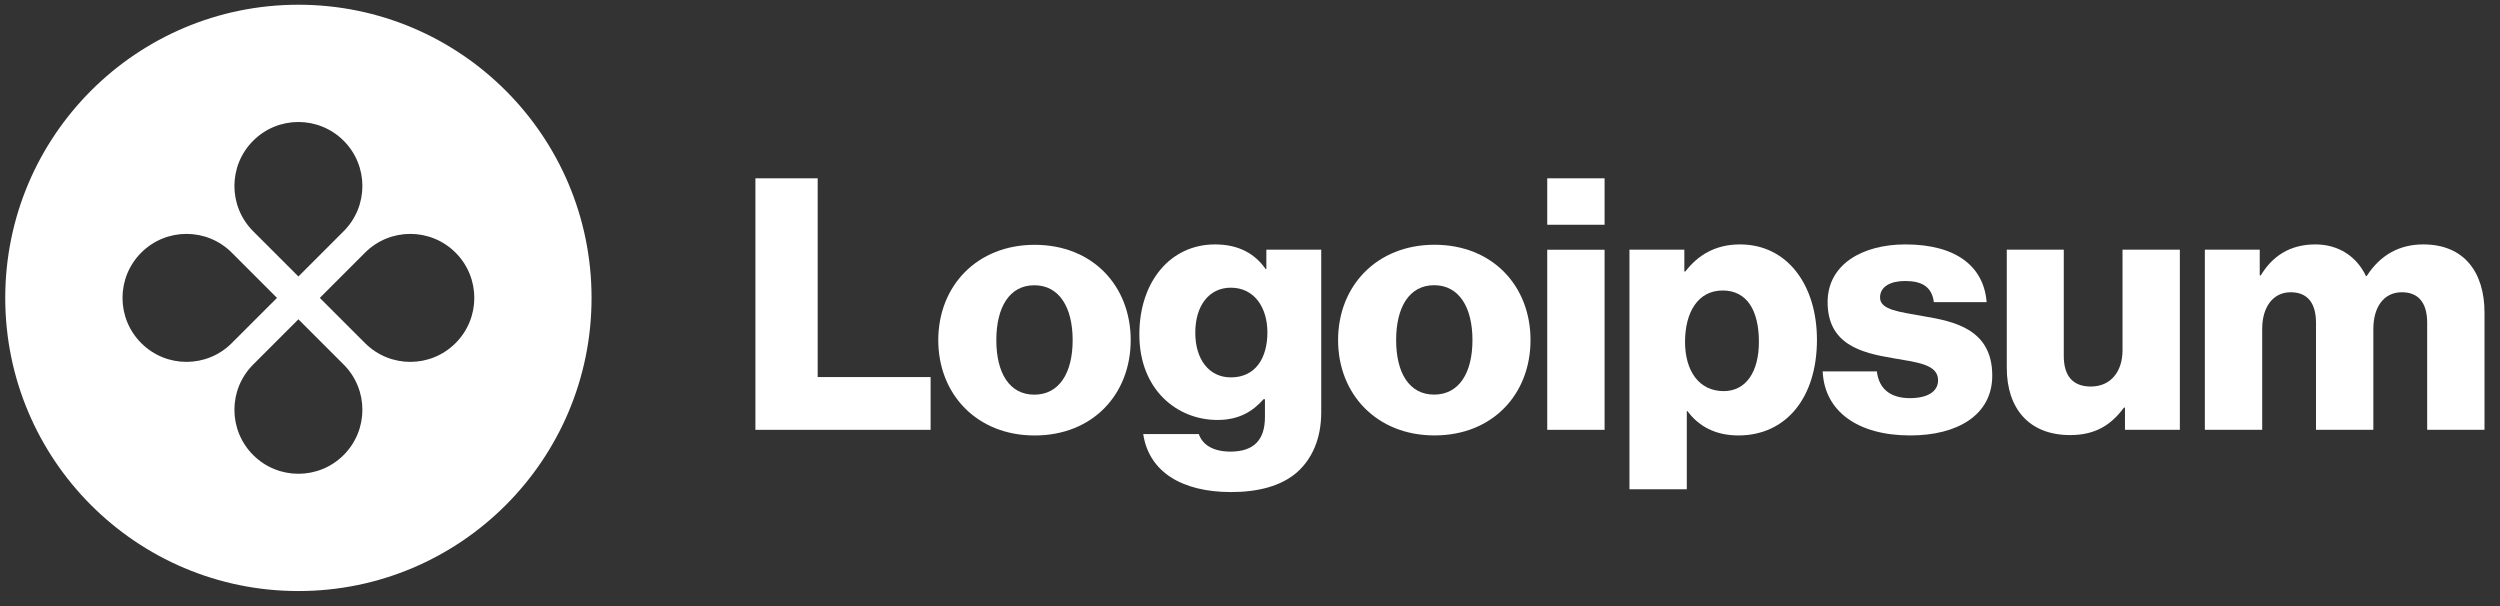 <svg width="132" height="32" viewBox="0 0 132 32" fill="none" xmlns="http://www.w3.org/2000/svg">
<rect x="0" y="0" width="132" height="32" fill="#333333" stroke="none"/>
<g clip-path="url(#clip0_180_713)">
<path d="M39.886 22.695H49.136V19.909H43.173V9.415H39.886V22.695Z" fill="white"/>
<path d="M54.612 20.838C53.293 20.838 52.606 19.687 52.606 17.959C52.606 16.232 53.293 15.062 54.612 15.062C55.931 15.062 56.636 16.232 56.636 17.959C56.636 19.687 55.931 20.838 54.612 20.838ZM54.63 22.993C57.695 22.993 59.701 20.82 59.701 17.959C59.701 15.099 57.695 12.926 54.63 12.926C51.584 12.926 49.541 15.099 49.541 17.959C49.541 20.82 51.584 22.993 54.63 22.993Z" fill="white"/>
<path d="M65.006 25.981C66.418 25.981 67.662 25.666 68.498 24.923C69.26 24.235 69.761 23.195 69.761 21.765V13.184H66.864V14.206H66.826C66.269 13.407 65.415 12.905 64.152 12.905C61.793 12.905 60.158 14.874 60.158 17.66C60.158 20.576 62.146 22.174 64.282 22.174C65.433 22.174 66.158 21.709 66.715 21.078H66.789V22.025C66.789 23.177 66.251 23.845 64.969 23.845C63.966 23.845 63.464 23.418 63.297 22.917H60.362C60.66 24.904 62.387 25.981 65.006 25.981ZM64.987 19.926C63.855 19.926 63.111 18.998 63.111 17.567C63.111 16.119 63.855 15.19 64.987 15.19C66.251 15.19 66.919 16.267 66.919 17.549C66.919 18.886 66.306 19.926 64.987 19.926Z" fill="white"/>
<path d="M75.722 20.835C74.403 20.835 73.716 19.684 73.716 17.956C73.716 16.229 74.403 15.059 75.722 15.059C77.041 15.059 77.746 16.229 77.746 17.956C77.746 19.684 77.041 20.835 75.722 20.835ZM75.741 22.99C78.805 22.99 80.811 20.817 80.811 17.956C80.811 15.096 78.805 12.923 75.741 12.923C72.695 12.923 70.651 15.096 70.651 17.956C70.651 20.817 72.695 22.99 75.741 22.99Z" fill="white"/>
<path d="M81.694 22.695H84.722V13.186H81.694V22.695ZM81.694 11.867H84.722V9.415H81.694V11.867Z" fill="white"/>
<path d="M86.035 25.833H89.063V21.709H89.1C89.694 22.508 90.567 22.991 91.793 22.991C94.282 22.991 95.935 21.022 95.935 17.939C95.935 15.078 94.394 12.905 91.867 12.905C90.567 12.905 89.638 13.481 88.988 14.335H88.933V13.184H86.035V25.833ZM91.013 20.651C89.713 20.651 88.97 19.592 88.97 18.05C88.97 16.509 89.638 15.338 90.957 15.338C92.257 15.338 92.87 16.416 92.87 18.05C92.87 19.666 92.165 20.651 91.013 20.651Z" fill="white"/>
<path d="M100.863 22.991C103.352 22.991 105.191 21.914 105.191 19.833C105.191 17.4 103.222 16.973 101.55 16.694C100.343 16.471 99.266 16.379 99.266 15.71C99.266 15.116 99.842 14.837 100.585 14.837C101.42 14.837 101.996 15.097 102.108 15.951H104.894C104.745 14.075 103.296 12.905 100.603 12.905C98.356 12.905 96.498 13.945 96.498 15.951C96.498 18.18 98.263 18.626 99.916 18.905C101.179 19.128 102.331 19.221 102.331 20.075C102.331 20.688 101.755 21.022 100.845 21.022C99.842 21.022 99.21 20.558 99.099 19.61H96.238C96.331 21.709 98.077 22.991 100.863 22.991Z" fill="white"/>
<path d="M109.301 22.972C110.62 22.972 111.456 22.452 112.143 21.523H112.199V22.694H115.096V13.184H112.069V18.496C112.069 19.629 111.437 20.409 110.397 20.409C109.431 20.409 108.967 19.833 108.967 18.793V13.184H105.958V19.424C105.958 21.542 107.11 22.972 109.301 22.972Z" fill="white"/>
<path d="M116.416 22.694H119.444V17.363C119.444 16.23 120.001 15.431 120.948 15.431C121.858 15.431 122.285 16.026 122.285 17.047V22.694H125.313V17.363C125.313 16.23 125.852 15.431 126.818 15.431C127.728 15.431 128.155 16.026 128.155 17.047V22.694H131.182V16.509C131.182 14.373 130.105 12.905 127.951 12.905C126.725 12.905 125.703 13.425 124.96 14.577H124.923C124.44 13.555 123.493 12.905 122.248 12.905C120.874 12.905 119.964 13.555 119.369 14.54H119.314V13.184H116.416V22.694Z" fill="white"/>
<path fill-rule="evenodd" clip-rule="evenodd" d="M15.756 31.207C24.304 31.207 31.234 24.277 31.234 15.728C31.234 7.18 24.304 0.25 15.756 0.25C7.207 0.25 0.277 7.18 0.277 15.728C0.277 24.277 7.207 31.207 15.756 31.207ZM18.145 12.209C19.464 10.89 19.464 8.75 18.145 7.431C16.825 6.112 14.686 6.112 13.367 7.431C12.047 8.75 12.047 10.89 13.367 12.209L15.756 14.598L18.145 12.209ZM19.275 18.117C20.595 19.437 22.734 19.437 24.053 18.117C25.373 16.798 25.373 14.659 24.053 13.339C22.734 12.02 20.595 12.02 19.275 13.339L16.886 15.729L19.275 18.117ZM18.145 24.026C19.464 22.706 19.464 20.567 18.145 19.248L15.756 16.859L13.367 19.248C12.047 20.567 12.047 22.706 13.367 24.026C14.686 25.345 16.825 25.345 18.145 24.026ZM7.458 18.117C6.139 16.798 6.139 14.659 7.458 13.339C8.778 12.02 10.917 12.02 12.236 13.339L14.625 15.729L12.236 18.117C10.917 19.437 8.778 19.437 7.458 18.117Z" fill="white"/>
</g>
<defs>
<clipPath id="clip0_180_713">
<rect width="131.567" height="31.731" fill="white" transform="translate(0.198)"/>
</clipPath>
</defs>
</svg>
